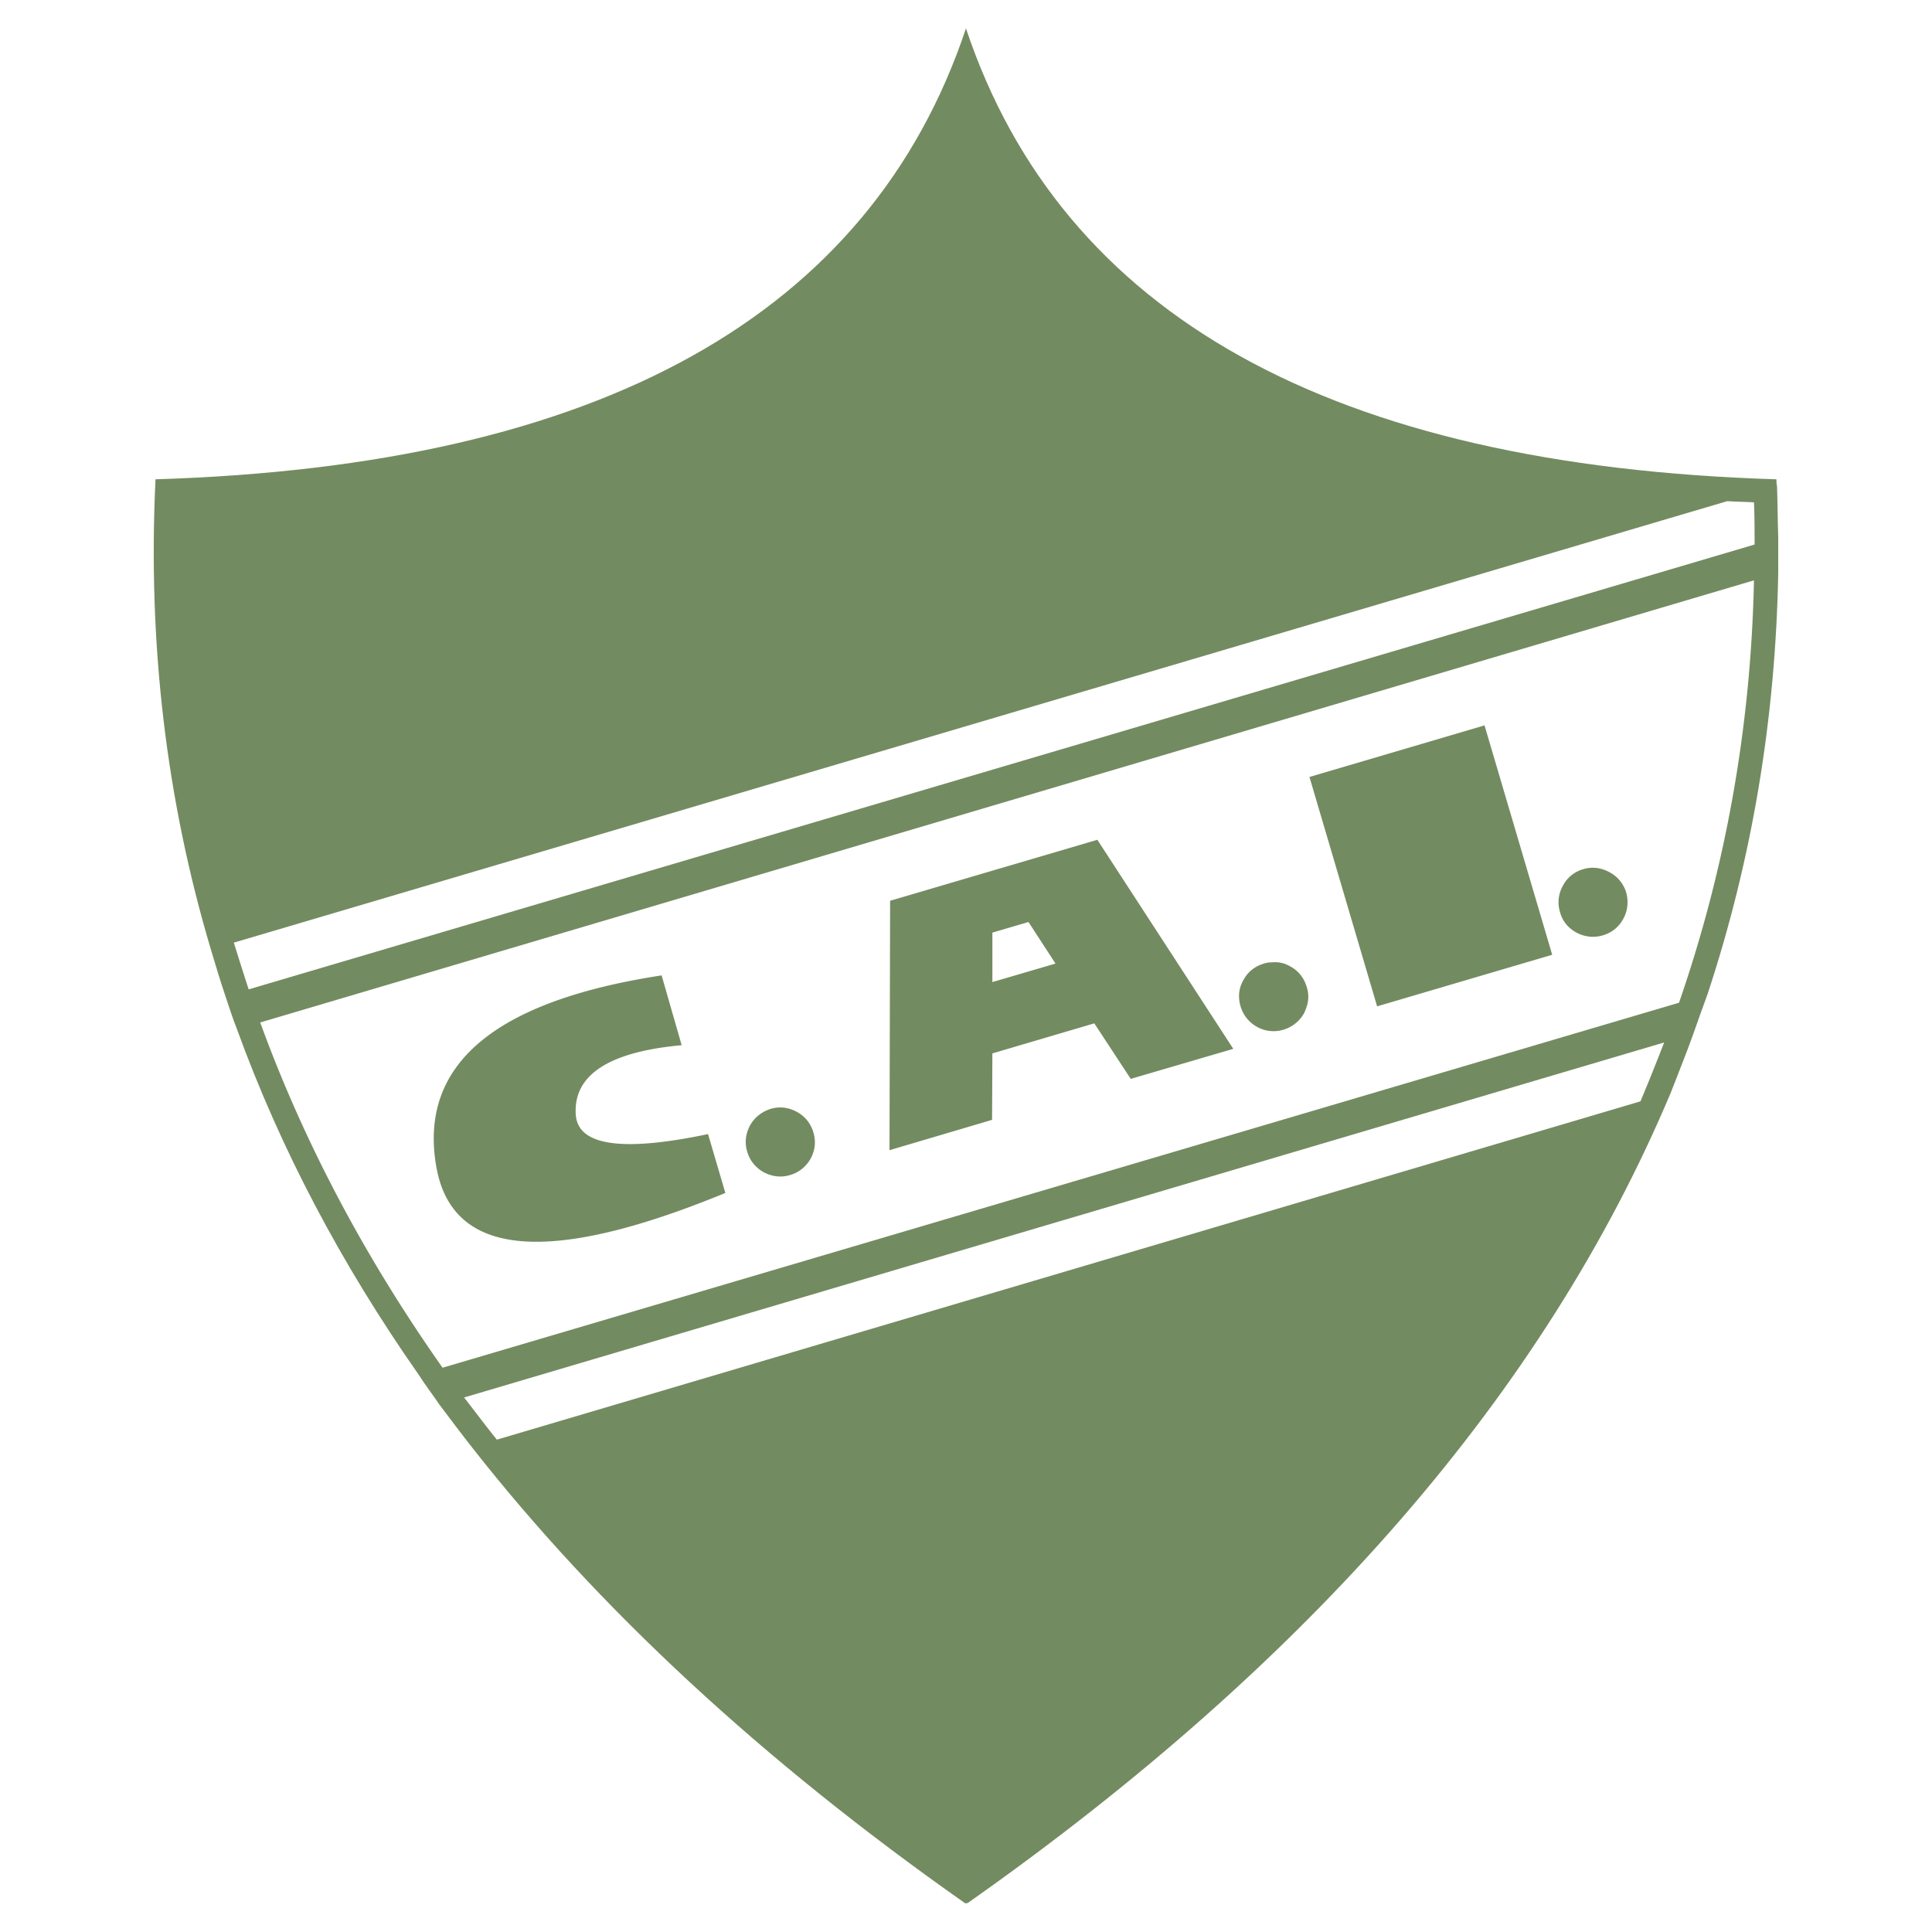 <svg xmlns="http://www.w3.org/2000/svg" width="2500" height="2500" viewBox="0 0 192.756 192.756"><g fill-rule="evenodd" clip-rule="evenodd"><path fill="#fff" d="M0 0h192.756v192.756H0V0z"/><path d="M177.295 48.517c-.061-.242-.061-.454-.061-.696-44.381-1.362-71.293-16.377-80.859-44.986-9.566 28.608-36.479 43.623-80.859 44.985-.787 16.317 1.06 31.908 5.51 46.862.484 1.604.938 3.149 1.483 4.753.363 1.061.696 2.15 1.12 3.209 4.329 11.928 10.384 23.432 18.164 34.541.635 1 1.362 1.938 2.059 2.967 1.029 1.363 2.089 2.785 3.208 4.209 12.654 16.135 29.032 31.332 49.194 45.5.061 0 .061 0 .121.061.06-.061.121-.061.181-.061 34.238-24.098 57.609-51.041 70.143-80.859.756-1.969 1.543-3.875 2.24-5.842.484-1.363.938-2.664 1.422-3.967 4.451-13.471 6.781-27.457 7.055-42.019v-3.542c-.061-1.725-.061-3.39-.121-5.115z" fill="#738b60"/><path d="M172.33 50c.877.061 1.785.061 2.664.121.061 1.363.061 2.785.061 4.208L24.81 98.709c-.515-1.574-.999-3.118-1.483-4.662L172.33 50zM166.033 104.006a232.3 232.3 0 0 1-2.361 5.875L49.573 143.635c-1.15-1.424-2.21-2.846-3.27-4.209l119.73-35.42zM174.994 57.901c-.303 14.592-2.816 28.669-7.477 42.14L44.155 136.459c-7.78-11.049-13.865-22.553-18.194-34.449l149.033-44.109z" fill="#fff"/><path d="M159.918 93.32c.908-.272 1.605-.847 2.029-1.634.453-.817.543-1.726.303-2.634a3.391 3.391 0 0 0-1.666-2.028c-.818-.454-1.727-.575-2.635-.303s-1.604.848-2.027 1.665a3.337 3.337 0 0 0-.273 2.634c.244.908.818 1.574 1.637 2.028.816.424 1.724.545 2.632.272zM154.863 95.258l-6.752-22.886-17.466 5.146 6.75 22.886 17.468-5.146zM98.979 111.727l.031-6.629 10.17-2.998 3.633 5.539 10.232-2.996-13.562-20.858-20.676 6.085-.061 24.884 10.233-3.027zm.031-18.679l3.602-1.06 2.695 4.148-6.297 1.846v-4.934zM128.707 96.408a2.934 2.934 0 0 0-1.787-.394c-.303 0-.545.03-.816.122-.908.271-1.605.816-2.059 1.664-.455.787-.545 1.695-.273 2.604a3.43 3.43 0 0 0 1.666 2.059 3.373 3.373 0 0 0 2.604.273 3.496 3.496 0 0 0 2.059-1.635c.121-.273.182-.395.242-.605a3.105 3.105 0 0 0 .029-2.029c-.272-.908-.847-1.635-1.665-2.059zM68.009 104.279l-1.998-6.963c-16.801 2.574-24.309 8.992-22.462 19.193 1.634 8.93 11.231 9.748 28.819 2.512l-1.726-5.873c-8.627 1.816-13.017 1.15-13.199-1.967-.241-3.935 3.301-6.236 10.566-6.902zM79.513 110.939c-.817-.455-1.726-.574-2.634-.303-.908.303-1.604.848-2.059 1.666-.424.816-.545 1.693-.272 2.602s.848 1.605 1.665 2.059c.817.424 1.695.545 2.604.273.938-.273 1.604-.848 2.059-1.635.454-.848.545-1.727.272-2.635s-.848-1.603-1.635-2.027z" fill="#738b60"/></g></svg>